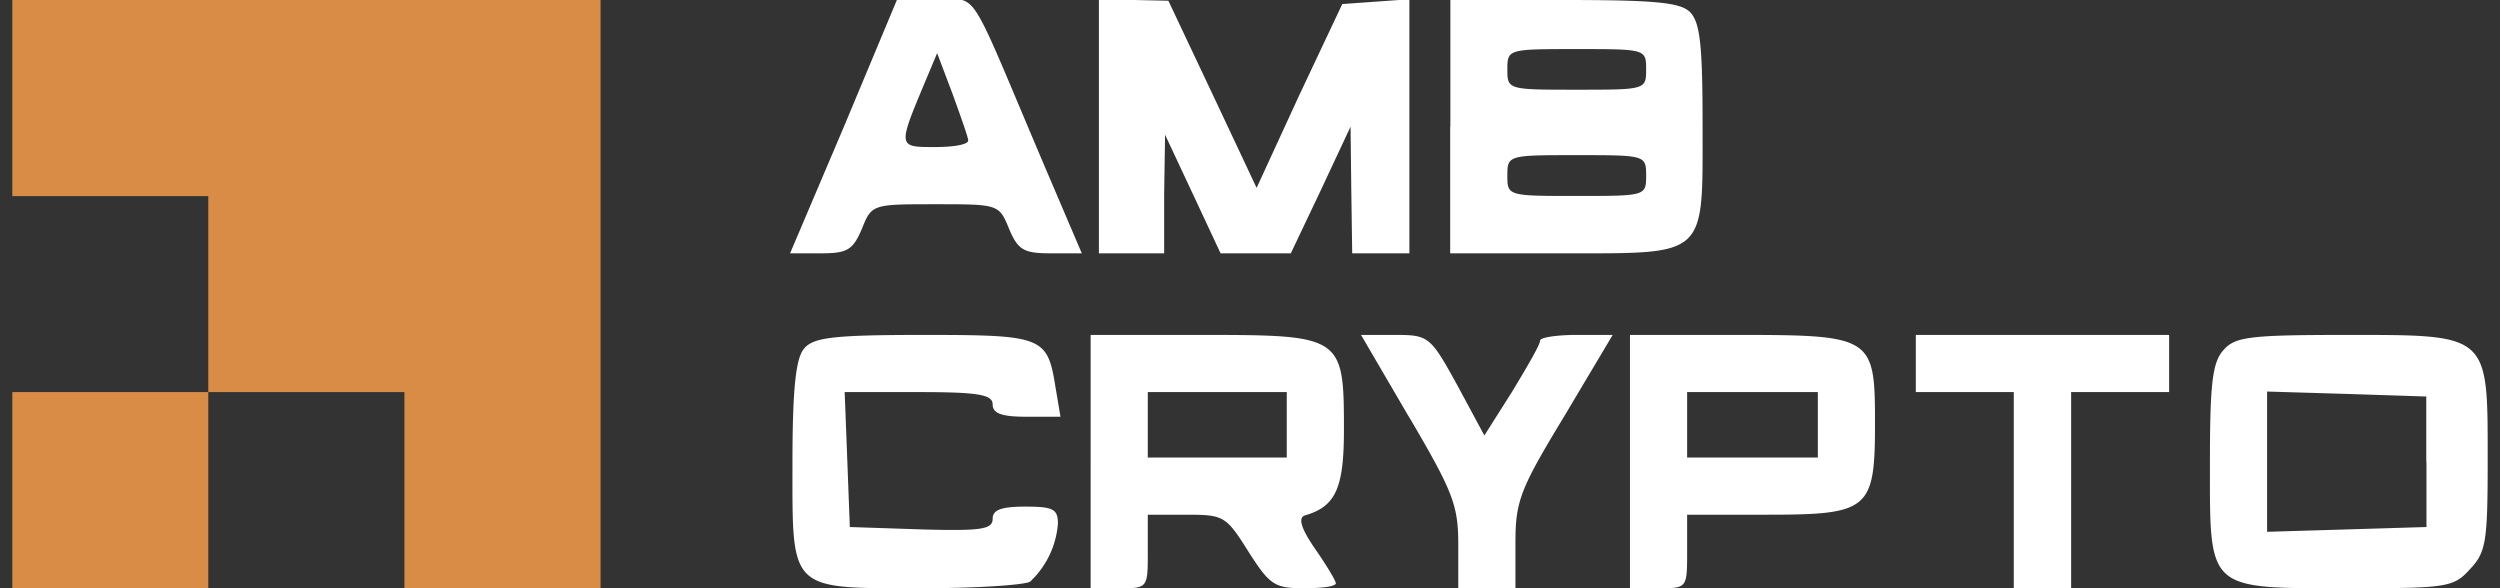 <svg xmlns="http://www.w3.org/2000/svg" width="136" height="32" fill="none"><rect width="100%" height="100%" fill="#333333" stroke="none"/><g clip-path="url(#a)"><g fill="#fff"><path d="m45.91 6.89-2.93 6.89h1.69c1.42 0 1.73-.18 2.22-1.34.53-1.33.58-1.33 4-1.33s3.46 0 4 1.33c.49 1.16.8 1.34 2.26 1.34h1.7l-2.05-4.8C52.49-1.16 53.29 0 50.89 0h-2.1l-2.88 6.89Zm6.76.75c0 .23-.8.36-1.83.36-2 0-2 0-.53-3.51l.67-1.6.84 2.22c.45 1.25.85 2.36.85 2.53ZM59.78 6.89v6.89h3.55v-3.25l.05-3.2 1.5 3.2 1.52 3.25h3.82l1.65-3.47 1.6-3.42.04 3.42.05 3.47H76.67V-.04l-1.83.13-1.82.13-2.35 4.98-2.31 5.02-2.4-5.1-2.4-5.08L61.69 0h-1.91v6.89ZM78.89 6.89v6.89h6.13c7.91 0 7.6.26 7.6-6.98 0-4.31-.13-5.56-.67-6.13-.53-.54-1.9-.67-6.89-.67H78.9v6.89Zm10.66-3.11c0 1.1-.04 1.1-3.77 1.1-3.74 0-3.78 0-3.78-1.1 0-1.11.04-1.11 3.78-1.11 3.73 0 3.77 0 3.77 1.1Zm0 5.78c0 1.1-.04 1.1-3.77 1.1-3.74 0-3.78 0-3.78-1.1 0-1.12.04-1.12 3.78-1.12 3.73 0 3.77 0 3.77 1.12ZM43.73 18.98c-.44.53-.62 2.22-.62 6.22 0 7.02-.22 6.8 7.07 6.8 2.97 0 5.6-.18 5.86-.36a4.84 4.84 0 0 0 1.51-3.15c0-.8-.26-.93-1.77-.93-1.3 0-1.78.17-1.78.66 0 .58-.62.67-3.87.58l-3.9-.13-.14-3.7-.14-3.64H50c3.24 0 4 .14 4 .67 0 .49.49.67 1.82.67h1.87l-.27-1.6c-.44-2.76-.67-2.85-7.2-2.85-4.93 0-6 .14-6.49.76ZM59.33 25.11V32h1.56c1.55 0 1.55 0 1.55-2v-2h2.14c2 0 2.13.09 3.33 2 1.16 1.82 1.42 2 3.02 2 .94 0 1.74-.09 1.74-.27 0-.13-.5-.97-1.12-1.86-.8-1.16-.93-1.7-.57-1.83 1.69-.48 2.13-1.5 2.13-4.66 0-5.07-.09-5.16-7.6-5.16h-6.18v6.9Zm10.67-2v1.78h-7.56v-3.56H70v1.78ZM76.67 22.71c2.35 4 2.66 4.76 2.66 6.89V32H82.44v-2.49c0-2.27.27-2.93 2.67-6.89l2.62-4.4h-1.95c-1.11 0-2 .14-2 .31 0 .23-.71 1.43-1.51 2.76l-1.52 2.4-1.46-2.71c-1.47-2.67-1.56-2.76-3.38-2.76h-1.87l2.63 4.5ZM88.67 25.11V32h1.55c1.56 0 1.56 0 1.56-2v-2h4.35c5.56 0 5.87-.27 5.87-4.98 0-4.7-.13-4.8-7.47-4.8h-5.86v6.9Zm10.22-2v1.78H91.78v-3.56H98.89v1.78ZM104.22 19.78v1.55h5.33V32h3.12V21.33H118V18.22h-13.78v1.56ZM120.98 19.02c-.63.67-.76 1.82-.76 6.22 0 6.94-.18 6.76 7.56 6.76 5.28 0 5.69-.04 6.57-1.02.9-.94.98-1.51.98-6 0-6.85.1-6.76-7.69-6.76-5.2 0-6.04.1-6.66.8Zm11.02 6.1v3.55l-4.31.13-4.36.13V21.3l4.36.13 4.3.14v3.55Z"/></g><path fill="#D98C45" d="M.67 5.33v5.34h10.66v10.66H.67V32h10.66V21.33H22V32h10.67V0h-32v5.33Z"/></g><defs><clipPath id="a"><path fill="#fff" d="M.67 0h134.67v32H.67z"/></clipPath></defs></svg>
